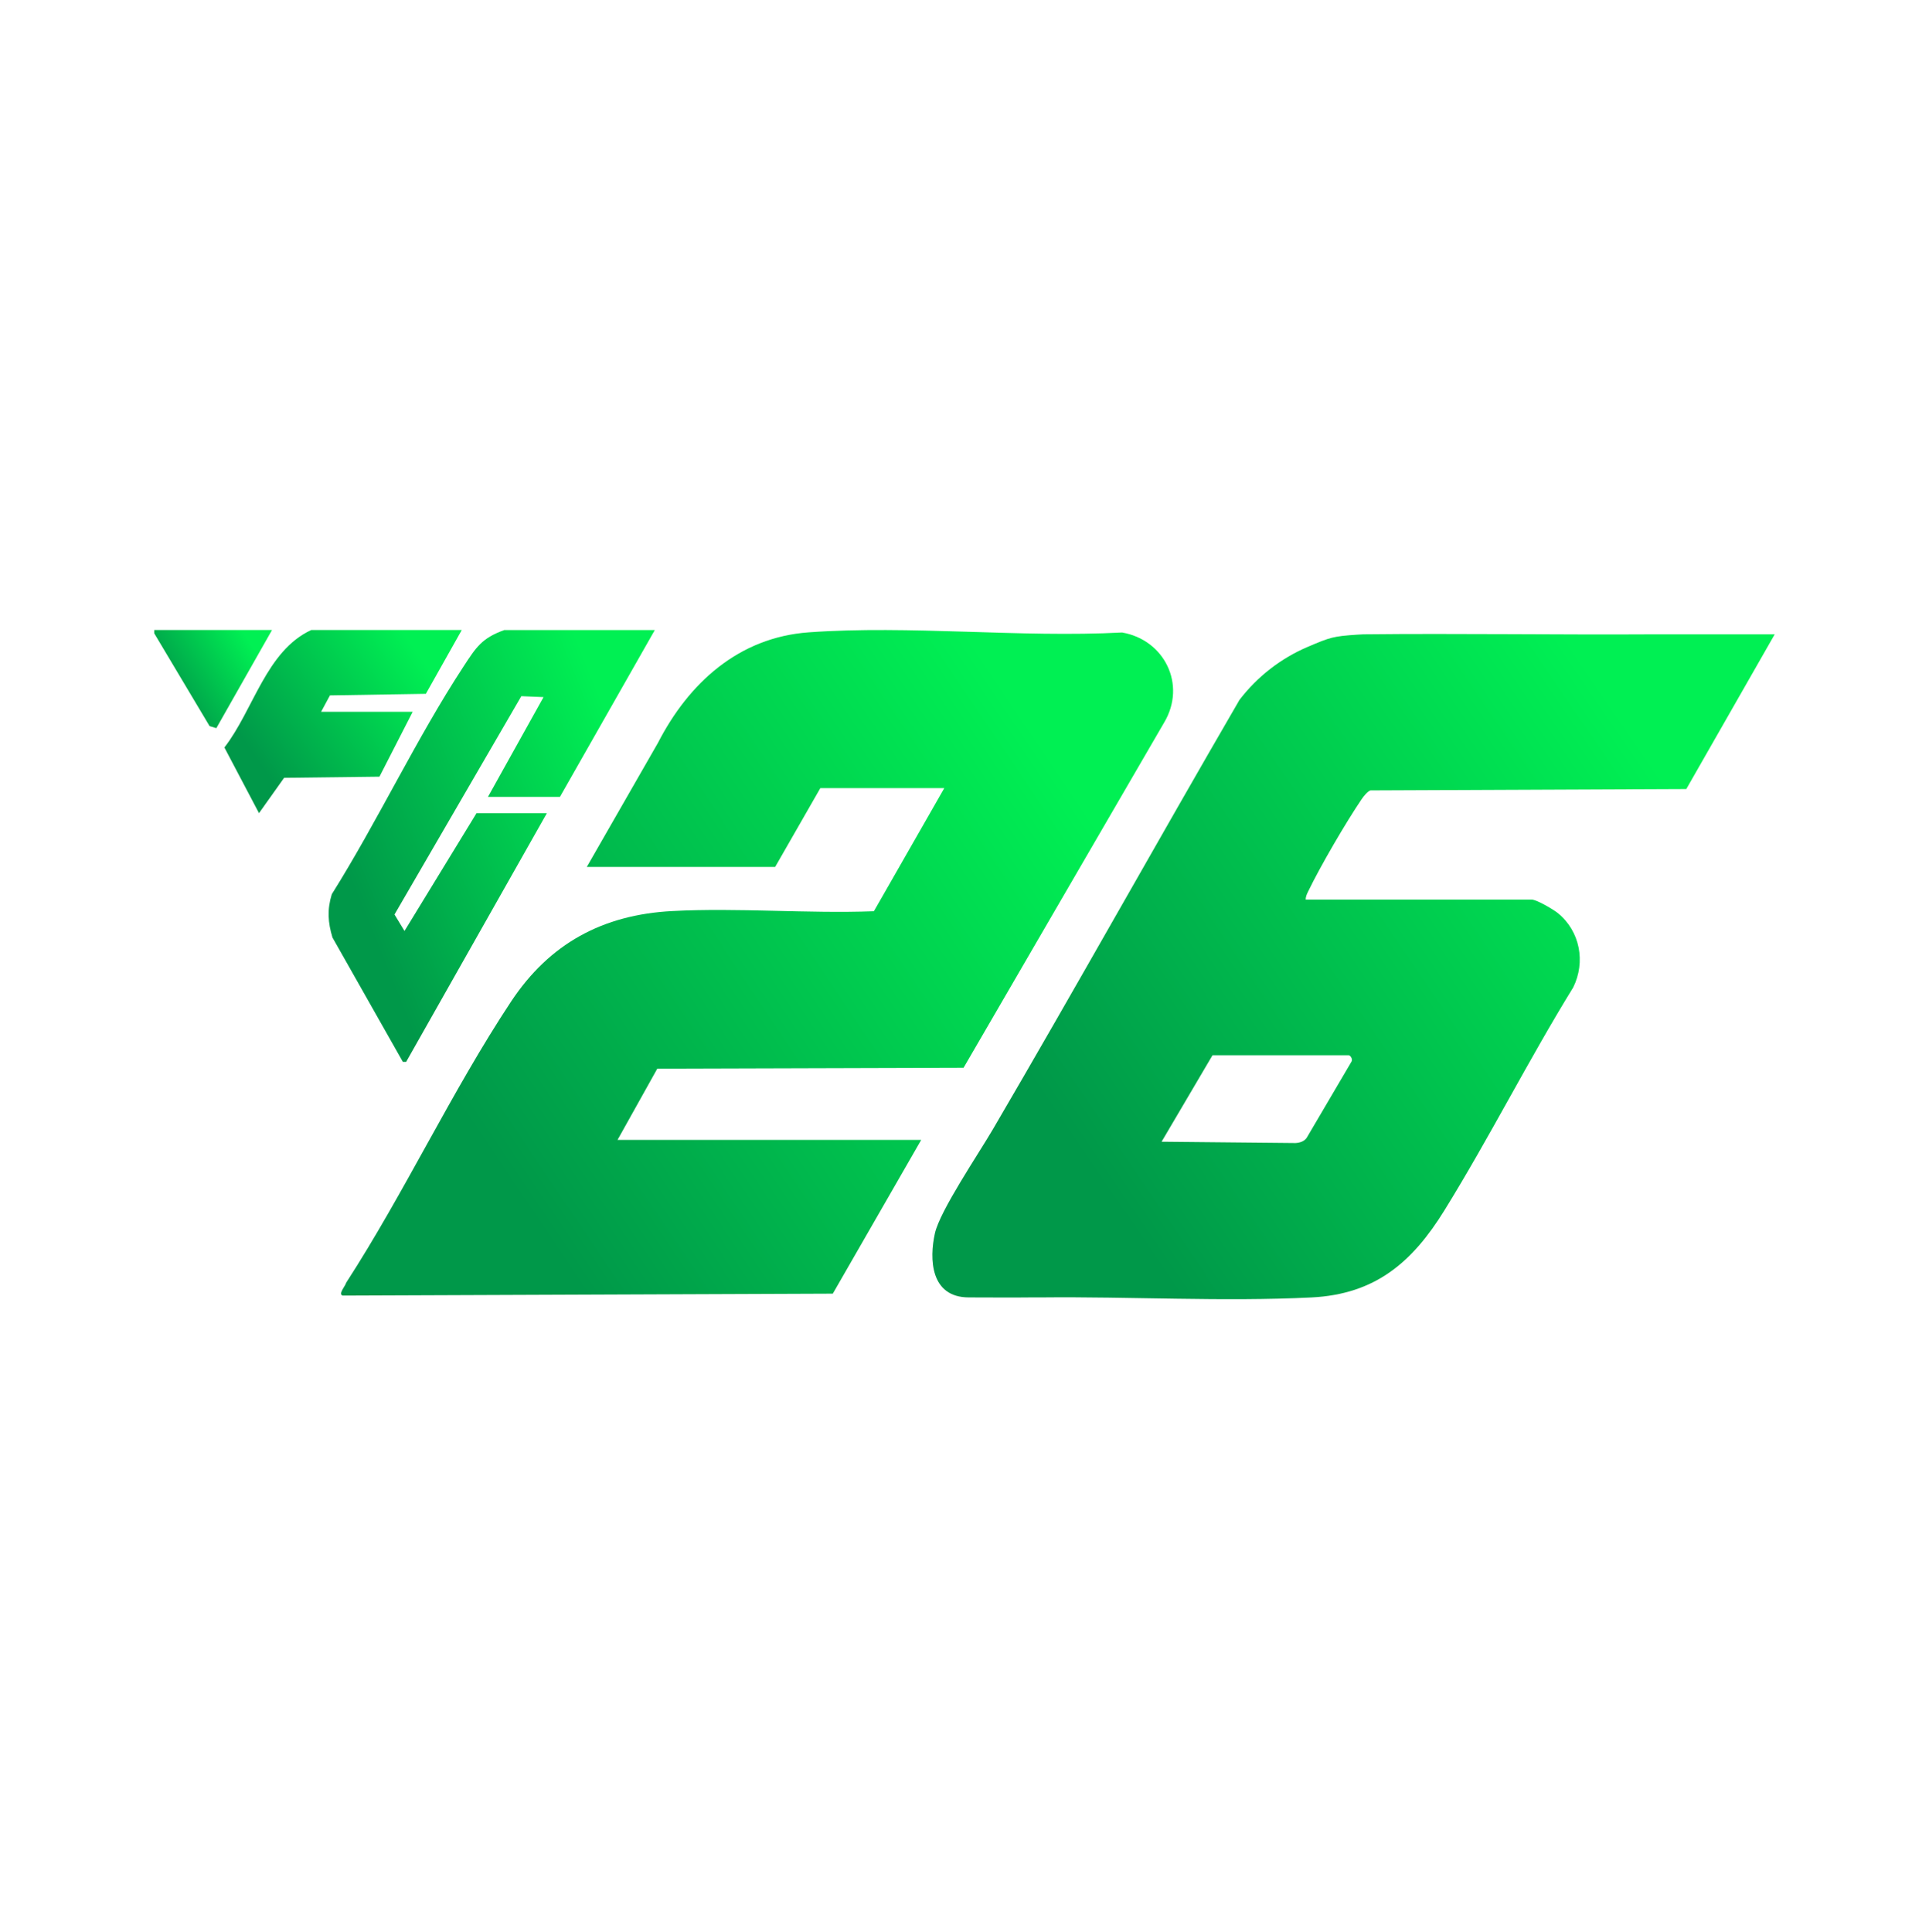 <svg width="600" height="601" viewBox="0 0 600 601" fill="none" xmlns="http://www.w3.org/2000/svg">
<path d="M423.57 248.53C424.12 247.72 425.39 246.12 426.28 245.86L524.51 245.44L552.01 197.31H514.34C484.51 197.49 453.69 196.99 424.06 197.31C424.02 197.31 422.51 197.39 422.07 197.42C414.69 197.92 413.81 198.2 406.74 201.22C398.36 204.8 391.09 210.46 385.54 217.69C359.74 262.12 334.72 307.03 308.77 351.37C304.4 358.84 292.36 376.63 290.8 383.62C289.02 391.57 289.37 403.57 301.36 403.57C309.1 403.57 314.13 403.65 320.63 403.57C321.48 403.57 322.9 403.58 323.91 403.57C351.51 403.28 380.57 404.94 407.92 403.58C427.8 402.59 439.28 392.65 449.28 376.48C463.3 353.81 475.35 329.83 489.34 307.13C493.25 299.2 491.46 289.66 484.57 284.04C483.13 282.87 477.95 279.82 476.38 279.82H406.13C406.11 278.91 406.5 278.08 406.89 277.29C410.72 269.37 418.61 255.84 423.57 248.53ZM419.59 328.25C420.16 328.41 420.79 329.53 420.38 330.21L406.43 353.94C405.64 355.06 404.26 355.48 402.94 355.55L361.3 355.14L377.14 328.24H419.59V328.25Z" fill="url(#paint0_linear_542_21)"/>
<path d="M204.45 332.41L299.71 332.13L362.11 224.73C369.11 212.95 362.17 199 349.01 196.74C317.25 198.41 283.04 194.42 251.56 196.69C229.77 198.26 214.22 212.45 204.64 231.09L182.52 269.66H241.11L255.16 245.15H293.72L271.82 283.45C251.17 284.22 229.64 282.31 209.09 283.39C187.36 284.53 170.87 293.57 158.94 311.57C140.57 339.31 125.82 370.96 107.67 399.01C107.51 399.91 105.08 402.54 106.58 403L259.04 402.4L286.54 354.57H192.08L204.44 332.42L204.45 332.41Z" fill="url(#paint1_linear_542_21)"/>
<path d="M126.33 330.3L170.09 252.96H148.21L125.82 289.58L122.71 284.46L162.15 216.55L169.06 216.84L151.77 247.88H174.16L203.67 195.98H156.86C149.82 198.5 148.06 201.4 144.22 207.25C129.56 229.59 117.49 255.4 103.2 278.16C101.74 282.91 101.98 286.93 103.42 291.64L125.31 330.3H126.33Z" fill="url(#paint2_linear_542_21)"/>
<path d="M128.37 221.41H99.88L102.63 216.3L132.46 215.82L143.64 195.96H96.83C82.77 202.46 78.88 220.78 69.8 232.51L80.56 252.94L88.37 241.95L118.03 241.59L128.37 221.4V221.41Z" fill="url(#paint3_linear_542_21)"/>
<path d="M47.97 195.97V196.99L65.19 225.86L67.29 226.5L84.61 195.97H47.97Z" fill="url(#paint4_linear_542_21)"/>
<defs>
<linearGradient id="paint0_linear_542_21" x1="481.312" y1="189.288" x2="303.164" y2="310.166" gradientUnits="userSpaceOnUse">
<stop stop-color="#00F053"/>
<stop offset="1" stop-color="#009849"/>
</linearGradient>
<linearGradient id="paint1_linear_542_21" x1="295.052" y1="188.056" x2="117.668" y2="306.88" gradientUnits="userSpaceOnUse">
<stop stop-color="#00F053"/>
<stop offset="1" stop-color="#009849"/>
</linearGradient>
<linearGradient id="paint2_linear_542_21" x1="176.294" y1="190.844" x2="89.731" y2="225.881" gradientUnits="userSpaceOnUse">
<stop stop-color="#00F053"/>
<stop offset="1" stop-color="#009849"/>
</linearGradient>
<linearGradient id="paint3_linear_542_21" x1="123.715" y1="193.781" x2="74.248" y2="228.134" gradientUnits="userSpaceOnUse">
<stop stop-color="#00F053"/>
<stop offset="1" stop-color="#009849"/>
</linearGradient>
<linearGradient id="paint4_linear_542_21" x1="74.723" y1="194.802" x2="48.985" y2="211.355" gradientUnits="userSpaceOnUse">
<stop stop-color="#00F053"/>
<stop offset="1" stop-color="#009849"/>
</linearGradient>
</defs>
</svg>
